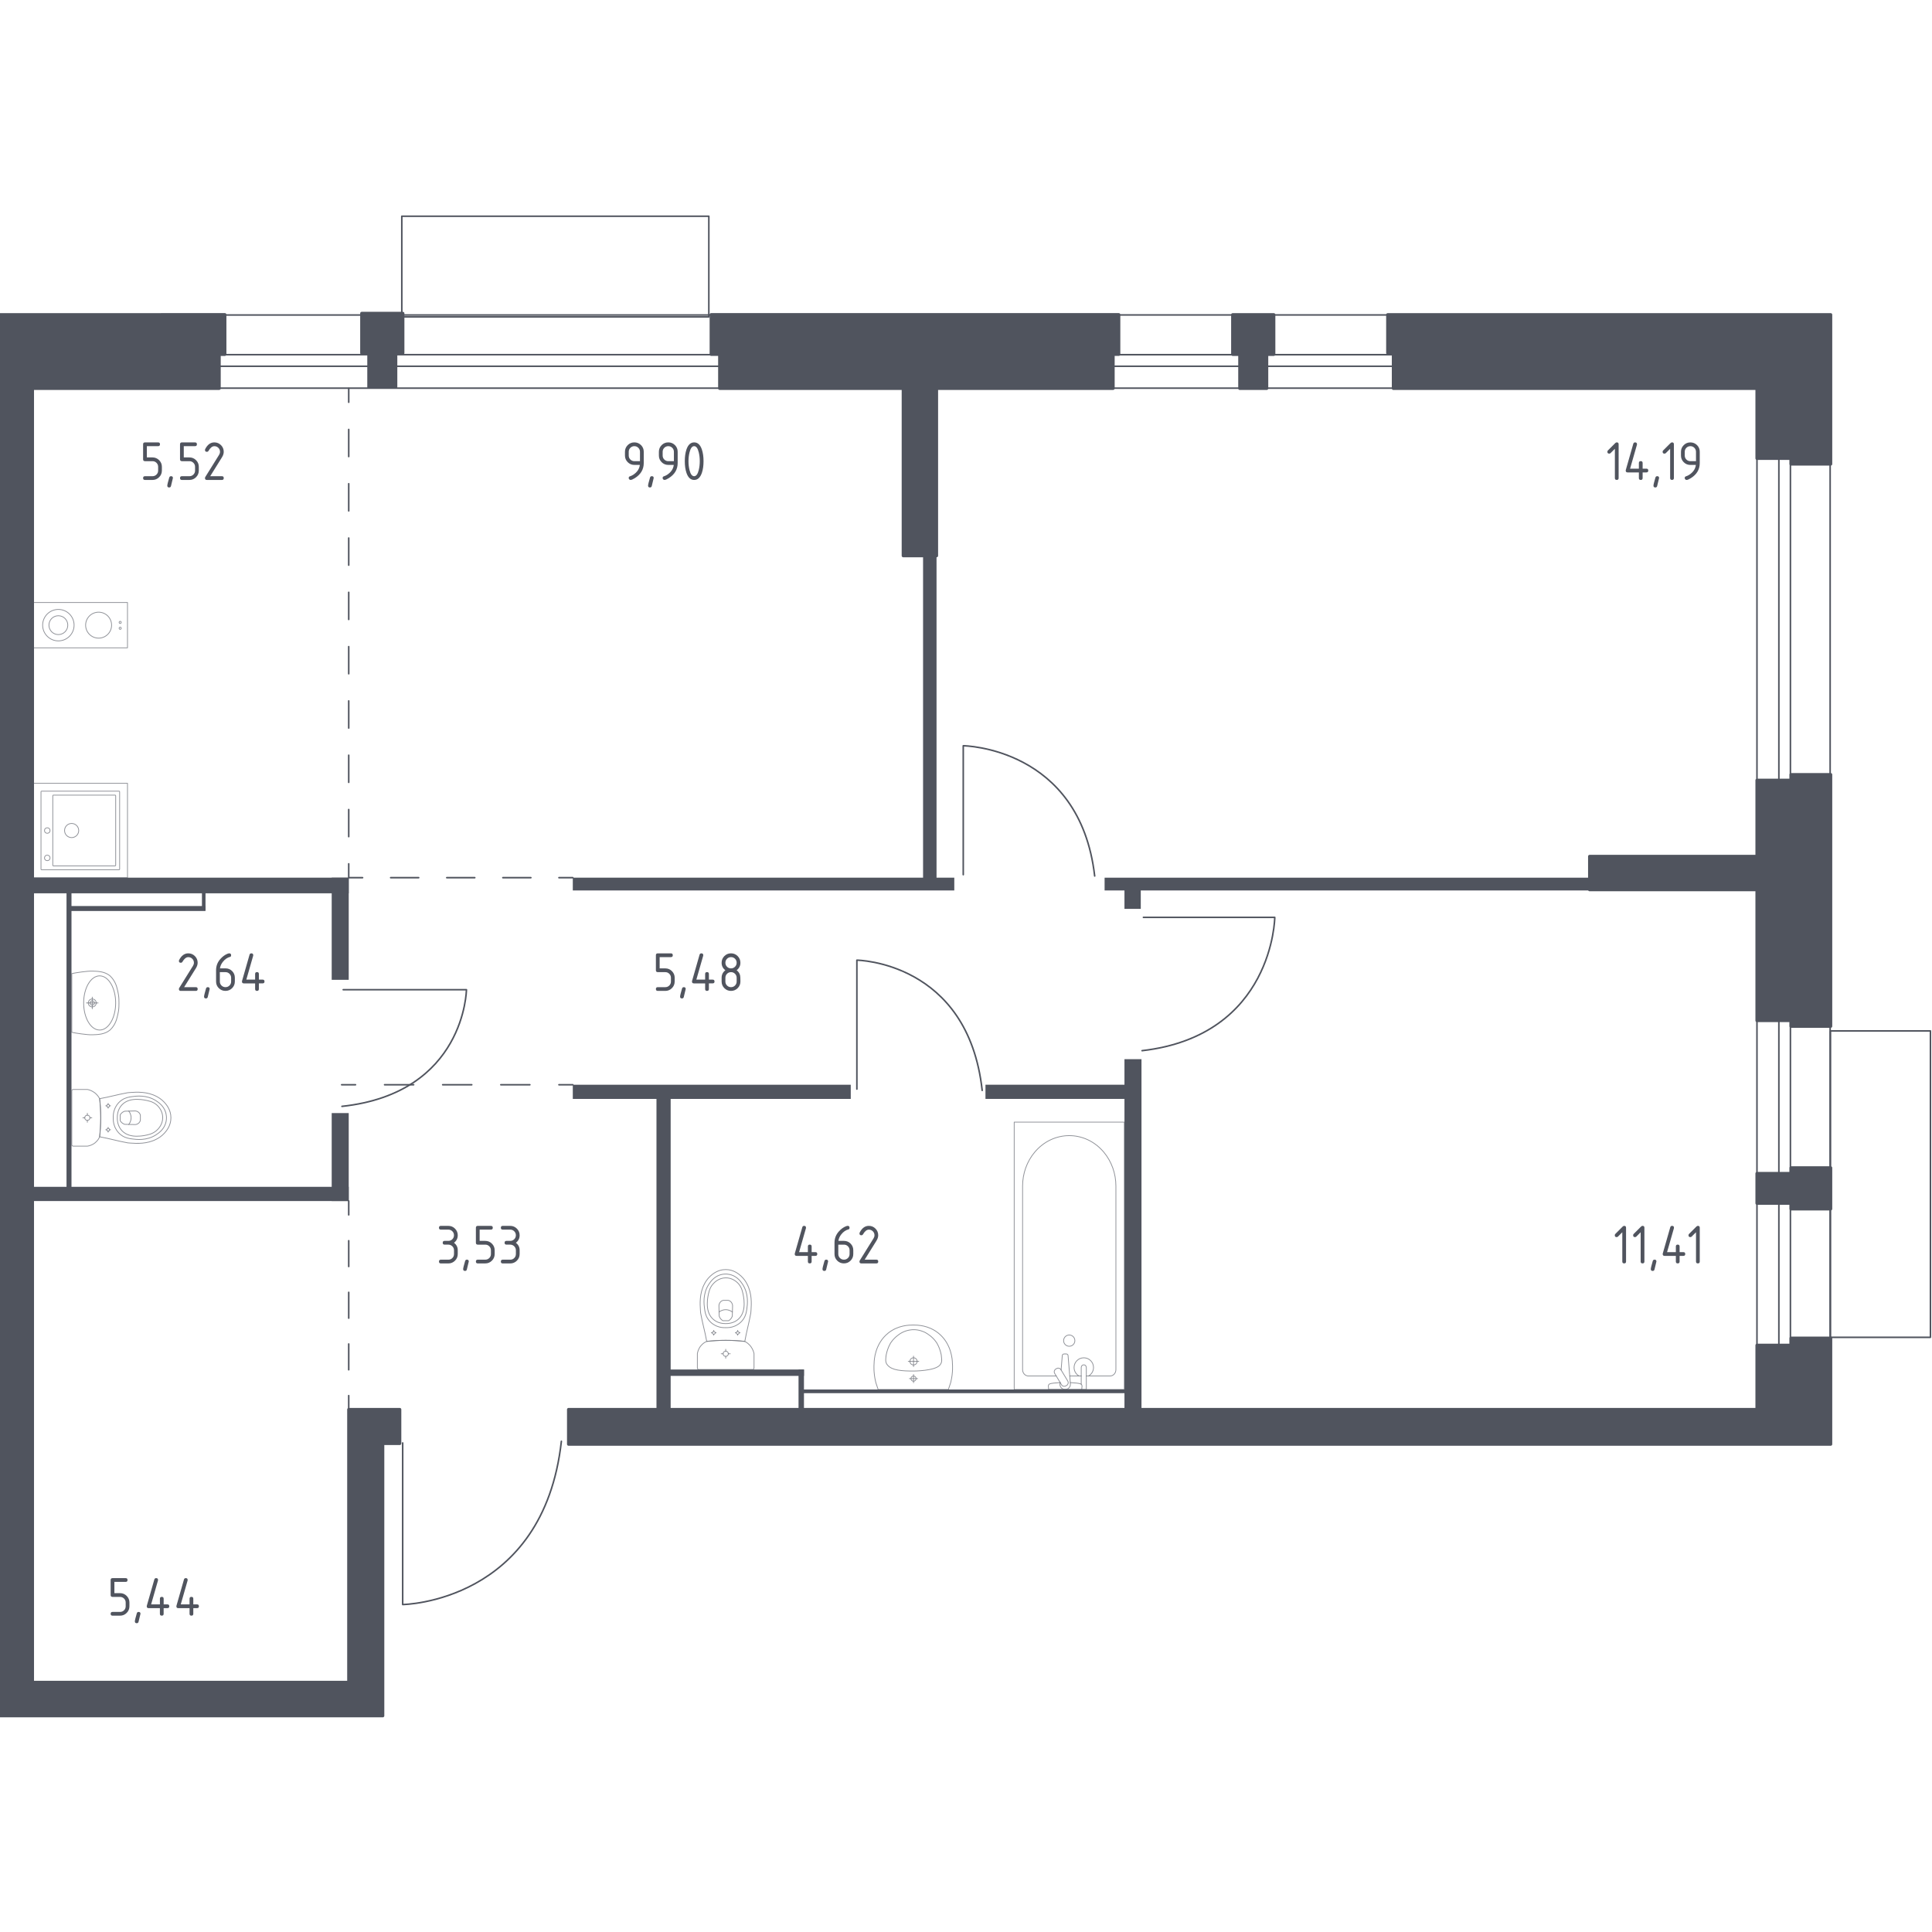 <?xml version="1.0" encoding="utf-8"?>
<!-- Generator: Adobe Illustrator 25.0.1, SVG Export Plug-In . SVG Version: 6.00 Build 0)  -->
<svg version="1.1" xmlns="http://www.w3.org/2000/svg" xmlns:xlink="http://www.w3.org/1999/xlink" x="0px" y="0px"
	 viewBox="0 0 1000 1000" style="enable-background:new 0 0 1000 1000;" xml:space="preserve">
<style type="text/css">
	.st0{fill:none;stroke:#50545E;stroke-width:0.804;stroke-linecap:round;stroke-linejoin:round;stroke-miterlimit:10;}
	.st1{fill:none;stroke:#50545E;stroke-width:0.804;stroke-linecap:round;stroke-linejoin:round;}
	.st2{fill:none;stroke:#50545E;stroke-width:0.804;stroke-linecap:round;stroke-linejoin:round;stroke-dasharray:14.052,14.052;}
	.st3{fill:none;stroke:#50545E;stroke-width:0.804;stroke-linecap:round;stroke-linejoin:round;stroke-dasharray:14.517,14.517;}
	.st4{fill:none;stroke:#50545E;stroke-width:0.804;stroke-linecap:round;stroke-linejoin:round;stroke-dasharray:15.041,15.041;}
	.st5{fill:none;stroke:#50545E;stroke-width:0.804;stroke-linecap:round;stroke-linejoin:round;stroke-dasharray:13.363,13.363;}
	.st6{fill:#50545E;}
	.st7{opacity:0.8;}
	.st8{opacity:0.8;fill:none;stroke:#50545E;stroke-width:0.402;stroke-linecap:round;stroke-linejoin:round;stroke-miterlimit:10;}
	.st9{fill:#50545E;stroke:#50545E;stroke-width:1.596;stroke-linecap:round;stroke-linejoin:round;stroke-miterlimit:10;}
</style>
<g id="_x2D_">
</g>
<g id="Окна_x2C__двери">
	<g>
		
			<rect x="232.21" y="33.99" transform="matrix(6.123234e-17 -1 1 6.123234e-17 69.188 433.12)" class="st0" width="37.88" height="295.95"/>
		
			<rect x="248.16" y="38.6" transform="matrix(-7.448203e-12 -1 1 -7.448203e-12 64.585 437.724)" class="st0" width="5.98" height="295.95"/>
	</g>
	<g>
		
			<rect x="648.23" y="84.57" transform="matrix(6.123234e-17 -1 1 6.123234e-17 485.2 849.132)" class="st0" width="37.88" height="194.8"/>
		
			<rect x="664.17" y="89.17" transform="matrix(-5.472894e-12 -1 1 -5.472894e-12 480.596 853.736)" class="st0" width="5.98" height="194.8"/>
	</g>
	<g>
		<rect x="909.4" y="227.52" class="st0" width="37.88" height="477.04"/>
		<rect x="920.74" y="227.52" class="st0" width="5.98" height="477.04"/>
	</g>
	<path class="st0" d="M208.43,746.86v83.65c0,0,72.82-0.85,82.14-84.51"/>
	<path class="st0" d="M498.58,452.74V386c0,0,60.31,0.68,68.03,67.42"/>
	<path class="st0" d="M443.52,563.72v-66.74c0,0,57.5,0.68,64.86,67.42"/>
	<path class="st0" d="M591.83,474.83h67.99c0,0-0.69,61.18-68.69,69"/>
	<path class="st0" d="M177.64,512.27h63.79c0,0-0.65,53.53-64.44,60.38"/>
	<rect x="207.97" y="111.91" class="st0" width="158.92" height="52.12"/>
	<rect x="947.42" y="533.59" class="st0" width="51.77" height="158.61"/>
</g>
<g id="Пунктир">
	<g>
		<g>
			<line class="st1" x1="180.5" y1="201.03" x2="180.5" y2="208.21"/>
			<line class="st2" x1="180.5" y1="222.27" x2="180.5" y2="440.07"/>
			<polyline class="st1" points="180.5,447.1 180.5,454.28 187.68,454.28 			"/>
			<line class="st3" x1="202.2" y1="454.28" x2="282.04" y2="454.28"/>
			<line class="st1" x1="289.3" y1="454.28" x2="296.48" y2="454.28"/>
		</g>
	</g>
	<g>
		<g>
			<line class="st1" x1="296.48" y1="561.46" x2="289.3" y2="561.46"/>
			<line class="st4" x1="274.26" y1="561.46" x2="191.53" y2="561.46"/>
			<line class="st1" x1="184.01" y1="561.46" x2="176.83" y2="561.46"/>
		</g>
	</g>
	<g>
		<g>
			<line class="st1" x1="180.5" y1="729.54" x2="180.5" y2="722.36"/>
			<line class="st5" x1="180.5" y1="709" x2="180.5" y2="635.5"/>
			<line class="st1" x1="180.5" y1="628.82" x2="180.5" y2="621.64"/>
		</g>
	</g>
</g>
<g id="Перегородки">
	<rect x="582.02" y="548.23" class="st6" width="8.81" height="181.32"/>
	<rect x="510.08" y="561.45" class="st6" width="74.14" height="7.34"/>
	<rect x="296.48" y="561.46" class="st6" width="143.87" height="7.34"/>
	<rect x="339.79" y="567.34" class="st6" width="7.34" height="162.2"/>
	<rect x="345.66" y="708.86" class="st6" width="70.47" height="3.3"/>
	<rect x="413.32" y="708.86" class="st6" width="2.81" height="20.68"/>
	<rect x="414.59" y="719.2" class="st6" width="169.63" height="1.9"/>
	<rect x="296.48" y="454.28" class="st6" width="197.46" height="6.62"/>
	<rect x="571.74" y="454.29" class="st6" width="251.04" height="6.61"/>
	<rect x="582.02" y="458.9" class="st6" width="8.44" height="11.53"/>
	<rect x="477.78" y="287.65" class="st6" width="6.97" height="167.36"/>
	<rect x="16.81" y="454.28" class="st6" width="163.69" height="8.09"/>
	<rect x="171.69" y="454.28" class="st6" width="8.81" height="52.87"/>
	<rect x="171.69" y="576.13" class="st6" width="8.81" height="45.53"/>
	<rect x="16.81" y="614.3" class="st6" width="163.69" height="7.36"/>
	<rect x="34.43" y="461.62" class="st6" width="2.57" height="154.15"/>
	<rect x="104.53" y="460.15" class="st6" width="1.84" height="11.01"/>
	<rect x="35.89" y="468.96" class="st6" width="70.47" height="2.57"/>
</g>
<g id="Сантехника">
	<g class="st7">
		
			<rect x="17.15" y="405.43" transform="matrix(-1.836970e-16 1 -1 -1.836970e-16 471.422 388.285)" class="st8" width="48.84" height="48.84"/>
		<circle class="st8" cx="37.08" cy="429.88" r="3.66"/>
		<circle class="st8" cx="24.47" cy="429.88" r="1.42"/>
		<circle class="st8" cx="24.47" cy="444.05" r="1.42"/>
		<path class="st8" d="M61.92,449.92v-40.14c0-0.16-0.13-0.28-0.28-0.28H21.5c-0.16,0-0.28,0.13-0.28,0.28v40.14
			c0,0.16,0.13,0.28,0.28,0.28h40.14C61.79,450.21,61.92,450.08,61.92,449.92z"/>
		<path class="st8" d="M59.88,447.91v-36.07c0-0.16-0.13-0.28-0.28-0.28h-32c-0.16,0-0.28,0.13-0.28,0.28v36.07
			c0,0.16,0.13,0.28,0.28,0.28h32C59.75,448.19,59.88,448.06,59.88,447.91z"/>
	</g>
	<g class="st7">
		<ellipse class="st8" cx="375.63" cy="700.71" rx="1.34" ry="1.34"/>
		<line class="st8" x1="377.98" y1="700.71" x2="376.97" y2="700.71"/>
		<line class="st8" x1="374.29" y1="700.71" x2="373.29" y2="700.71"/>
		<line class="st8" x1="375.63" y1="698.37" x2="375.63" y2="699.37"/>
		<line class="st8" x1="375.63" y1="702.05" x2="375.63" y2="703.05"/>
		<line class="st8" x1="383.09" y1="689.86" x2="382.55" y2="689.86"/>
		<line class="st8" x1="381.11" y1="689.86" x2="380.57" y2="689.86"/>
		<line class="st8" x1="381.83" y1="688.6" x2="381.83" y2="689.14"/>
		<line class="st8" x1="381.83" y1="690.59" x2="381.83" y2="691.12"/>
		<ellipse class="st8" cx="381.83" cy="689.86" rx="0.72" ry="0.72"/>
		<ellipse class="st8" cx="369.44" cy="689.86" rx="0.72" ry="0.72"/>
		<line class="st8" x1="370.7" y1="689.86" x2="370.16" y2="689.86"/>
		<line class="st8" x1="368.71" y1="689.86" x2="368.17" y2="689.86"/>
		<line class="st8" x1="369.44" y1="688.6" x2="369.44" y2="689.14"/>
		<line class="st8" x1="369.44" y1="690.59" x2="369.44" y2="691.12"/>
		<path class="st8" d="M362.54,678.31c0.04,0.56,0.08,1.02,0.11,1.32c0.98,5.5,2.16,9.17,3.14,14.67c2.96-0.34,6.26-0.57,9.84-0.57
			c3.6,0,6.91,0.23,9.88,0.57c0.98-5.5,2.12-9.17,3.1-14.67c0.03-0.3,0.07-0.76,0.11-1.32c0.22-3.3,0.58-8.85-2.13-13.86
			c-0.44-0.81-1.34-2.44-3.05-3.99c-1.03-0.93-3.76-3.33-7.81-3.33c-0.03,0-0.07,0-0.1,0c-0.03,0-0.06,0-0.1,0
			c-4.05,0-6.78,2.4-7.81,3.33c-1.72,1.56-2.62,3.18-3.05,3.99C361.96,669.47,362.33,675.02,362.54,678.31z"/>
		<path class="st8" d="M364.68,677.39c0.23,1.65,0.51,3.5,1.81,5.4c1.6,2.34,3.76,3.29,4.46,3.59c1.91,0.82,3.54,0.82,4.68,0.82
			c1.14,0,2.77,0,4.68-0.82c0.7-0.3,2.86-1.25,4.46-3.59c1.3-1.9,1.58-3.75,1.81-5.4c0.29-2.11,1.06-7.62-2.17-12.57
			c-0.81-1.23-2.53-3.84-5.85-4.92c-0.69-0.22-3.06-0.91-5.86,0c-3.32,1.08-5.04,3.68-5.85,4.92
			C363.62,669.78,364.39,675.29,364.68,677.39z"/>
		<path class="st8" d="M368.84,682.57c2.57,2.53,5.92,2.52,6.79,2.51c0.88,0.01,4.23,0.02,6.79-2.51c2.27-2.23,2.76-5.3,2.75-7.74
			c-0.01-1.51-0.13-2.66-0.3-3.59c-0.41-2.31-0.82-4.64-2.51-6.63c-1.34-1.58-3.72-3.24-6.75-3.2c-3.59,0.04-5.9,2.41-6.61,3.24
			c-1.79,2.07-2.23,4.49-2.61,6.6c-0.16,0.85-0.29,2.04-0.3,3.59C366.08,677.27,366.57,680.34,368.84,682.57z"/>
		<path class="st8" d="M372.25,681.25c0.14,0.39,0.42,1.04,1,1.63c0.32,0.33,0.65,0.56,0.91,0.7c0.01,0,0.01,0,0.02,0
			c1.37,0,1.57,0,2.93,0c0.01,0,0.01,0,0.02,0c0.26-0.15,0.59-0.37,0.91-0.7c0.58-0.59,0.86-1.24,1-1.63
			c0.05-1.82,0.1-3.64,0.14-5.46c-0.01-0.25-0.1-1.16-0.8-1.92c-0.55-0.59-1.18-0.76-1.43-0.82c-0.87,0-1.73,0-2.6,0
			c-0.25,0.05-0.88,0.23-1.43,0.82c-0.7,0.76-0.79,1.68-0.8,1.92C372.15,677.61,372.2,679.43,372.25,681.25z"/>
		<path class="st8" d="M372.18,679.1c0.41-0.32,1.64-1.2,3.41-1.21c1.82-0.01,3.09,0.89,3.49,1.21"/>
		<path class="st8" d="M361.66,708.83h27.94c0.38,0,0.68-0.33,0.68-0.73c0,0,0-6.77,0-7.49c-0.09-0.4-0.22-0.91-0.45-1.49
			c-0.23-0.58-0.54-1.22-0.99-1.87c-0.58-0.86-1.24-1.5-1.83-1.97c-0.6-0.47-1.14-0.78-1.51-0.96c-1.48-0.17-3.05-0.31-4.7-0.41
			c-1.65-0.1-3.38-0.16-5.18-0.16c-1.79,0-3.51,0.06-5.16,0.16c-1.64,0.1-3.21,0.24-4.69,0.41c-0.33,0.14-0.82,0.37-1.37,0.75
			c-0.55,0.38-1.16,0.91-1.73,1.63c-0.61,0.78-1.01,1.57-1.27,2.27c-0.26,0.69-0.38,1.29-0.44,1.66c0,0.83,0,7.49,0,7.49
			C360.98,708.5,361.29,708.83,361.66,708.83z"/>
	</g>
	<g class="st7">
		<line class="st8" x1="553.7" y1="712.21" x2="559.65" y2="712.21"/>
		<path class="st8" d="M562.28,712.21h12.28c1.68,0,3.03-1.47,3.03-3.27v-95.04c0-6.48-2.24-12.74-6.27-17.55
			c-9.58-11.4-26.17-11.4-35.75,0c-4.04,4.8-6.28,11.06-6.28,17.55v95.04c0,1.81,1.36,3.27,3.04,3.27h14.38"/>
		<rect x="524.95" y="580.81" class="st8" width="56.98" height="138.39"/>
		<path class="st8" d="M553.44,691c1.61,0,2.91,1.3,2.91,2.91c0,1.61-1.3,2.91-2.91,2.91c-1.61,0-2.92-1.31-2.92-2.91
			C550.53,692.3,551.83,691,553.44,691z"/>
		<path class="st8" d="M559.65,719.2h2.63v-4.29v-0.29v-6.78c0,0-0.05-1.4-1.32-1.4s-1.32,1.4-1.32,1.4v6.78v0.29v1.58"/>
		<path class="st8" d="M548.7,715.51l-0.07,0.85c-0.11,1.36,0.91,2.64,2.4,2.81c0.1,0.01,0.2,0.02,0.3,0.02c0.1,0,0.2-0.01,0.3-0.02
			c1.49-0.18,2.51-1.46,2.41-2.81l-1.21-14.71c0-0.47-0.42-0.85-0.94-0.85h-1.11c-0.52,0-0.94,0.38-0.94,0.85l-0.62,7.45"/>
		<path class="st8" d="M546.46,708.63l0.43-0.26c0.77-0.46,1.77-0.21,2.23,0.56l3.56,5.9c0.46,0.77,0.21,1.77-0.55,2.24l-0.44,0.26
			c-0.76,0.46-1.77,0.21-2.23-0.55l-3.56-5.91C545.44,710.09,545.69,709.09,546.46,708.63z"/>
		<path class="st8" d="M548.78,715.63c-2.08,0.11-4.77,0.33-5.5,0.69c-1.01,0.51-0.56,1.94-0.56,1.94v0.91h17.24v-0.91
			c0,0,0.44-1.43-0.56-1.94c-0.71-0.36-3.34-0.57-5.41-0.69"/>
		<path class="st8" d="M563.42,712.21c1.54-0.86,2.58-2.51,2.58-4.39c0-2.78-2.25-5.03-5.03-5.03s-5.03,2.25-5.03,5.03
			c0,1.89,1.04,3.53,2.58,4.39"/>
	</g>
	<g class="st7">
		<path class="st8" d="M474.7,704.64c0-1.03-0.84-1.86-1.87-1.86c-1.03,0-1.86,0.83-1.86,1.86c0,1.03,0.83,1.86,1.86,1.86
			C473.87,706.5,474.7,705.67,474.7,704.64z"/>
		<line class="st8" x1="470.12" y1="704.64" x2="475.56" y2="704.64"/>
		<line class="st8" x1="472.84" y1="701.93" x2="472.84" y2="707.36"/>
		<path class="st8" d="M474.17,713.57c0-0.74-0.6-1.33-1.34-1.33c-0.74,0-1.33,0.6-1.33,1.33c0,0.74,0.6,1.34,1.33,1.34
			C473.58,714.9,474.17,714.31,474.17,713.57z"/>
		<line class="st8" x1="470.7" y1="713.57" x2="474.97" y2="713.57"/>
		<line class="st8" x1="472.84" y1="711.44" x2="472.84" y2="715.7"/>
		<path class="st8" d="M492.96,705.43c0.07,0.96,0.12,2.14,0.07,3.51c-0.02,0.53-0.07,1.55-0.23,2.82
			c-0.13,1.05-0.35,2.36-0.72,3.84c-0.4,1.2-0.8,2.4-1.2,3.6c0,0-0.01,0-0.01,0c-0.51,0-36.19,0-36.34,0c0,0-0.01,0-0.01,0
			c-0.4-1.2-0.8-2.4-1.2-3.6c-0.37-1.49-0.59-2.79-0.72-3.84c-0.16-1.27-0.21-2.29-0.23-2.82c-0.05-1.36,0-2.55,0.07-3.5
			c0.03-1.33,0.34-9.84,7.24-15.4c5.11-4.12,10.82-4.2,13.02-4.2s7.92,0.08,13.02,4.2C492.62,695.59,492.94,704.1,492.96,705.43z"/>
		<path class="st8" d="M487.4,703.35c0.04,0.46,0.08,1.1-0.14,1.85c-0.01,0.04-0.02,0.07-0.03,0.1c0,0-0.23,0.66-0.73,1.25
			c-2.62,3.1-13.67,3.1-13.67,3.1l0,0c-6.07,0-11.17-0.33-13.46-3.1c0,0,0,0,0,0c0,0,0,0,0,0c-0.53-0.61-0.7-1.16-0.73-1.25
			c0,0,0,0,0,0c-0.28-0.82-0.18-1.82-0.17-1.95c0.06-0.95,0.1-1.42,0.23-2.1c0.79-3.91,2.43-6.34,2.43-6.34
			c1.22-1.81,2.55-2.91,3.24-3.47c0.56-0.45,1.4-1.13,2.64-1.76c2.69-1.37,5.17-1.44,5.83-1.44c2.92-0.02,5.06,0.98,6.03,1.44l0,0
			c0.71,0.39,1.64,0.95,2.64,1.76c0.68,0.55,2.02,1.65,3.24,3.47c0,0,1.65,2.45,2.43,6.34C487.25,701.67,487.3,702.23,487.4,703.35z
			"/>
	</g>
	<g class="st7">
		<g>
			<circle class="st8" cx="62.21" cy="322.14" r="0.55"/>
			<circle class="st8" cx="62.21" cy="325.19" r="0.55"/>
		</g>
		<circle class="st8" cx="30.21" cy="323.58" r="8.14"/>
		<g>
			<circle class="st8" cx="51.04" cy="323.58" r="6.72"/>
		</g>
		
			<rect x="29.85" y="299.16" transform="matrix(-1.836970e-16 1 -1 -1.836970e-16 365.147 282.01)" class="st8" width="23.45" height="48.84"/>
		<circle class="st8" cx="30.21" cy="323.58" r="4.88"/>
	</g>
	<g class="st7">
		<ellipse class="st8" cx="45.21" cy="578.56" rx="1.33" ry="1.34"/>
		<line class="st8" x1="45.21" y1="576.22" x2="45.21" y2="577.22"/>
		<line class="st8" x1="45.21" y1="579.9" x2="45.21" y2="580.9"/>
		<line class="st8" x1="47.53" y1="578.56" x2="46.54" y2="578.56"/>
		<line class="st8" x1="43.89" y1="578.56" x2="42.89" y2="578.56"/>
		<line class="st8" x1="55.98" y1="571.1" x2="55.98" y2="571.64"/>
		<line class="st8" x1="55.98" y1="573.09" x2="55.98" y2="573.63"/>
		<line class="st8" x1="57.23" y1="572.36" x2="56.69" y2="572.36"/>
		<line class="st8" x1="55.26" y1="572.36" x2="54.73" y2="572.36"/>
		<ellipse class="st8" cx="55.98" cy="572.36" rx="0.72" ry="0.72"/>
		<ellipse class="st8" cx="55.98" cy="584.76" rx="0.72" ry="0.72"/>
		<line class="st8" x1="55.98" y1="583.49" x2="55.98" y2="584.03"/>
		<line class="st8" x1="55.98" y1="585.48" x2="55.98" y2="586.02"/>
		<line class="st8" x1="57.23" y1="584.76" x2="56.69" y2="584.76"/>
		<line class="st8" x1="55.26" y1="584.76" x2="54.73" y2="584.76"/>
		<path class="st8" d="M67.44,591.65c-0.55-0.04-1.01-0.08-1.31-0.11c-5.46-0.98-9.11-2.16-14.56-3.14
			c0.34-2.96,0.56-6.26,0.57-9.84c0-3.6-0.22-6.91-0.57-9.88c5.46-0.98,9.11-2.12,14.56-3.1c0.3-0.03,0.75-0.07,1.31-0.11
			c3.27-0.22,8.78-0.58,13.75,2.13c0.8,0.44,2.42,1.34,3.96,3.05c0.92,1.03,3.31,3.76,3.31,7.81c0,0.03,0,0.07,0,0.1
			c0,0.03,0,0.06,0,0.1c0,4.05-2.38,6.78-3.31,7.81c-1.54,1.72-3.16,2.62-3.96,3.05C76.22,592.23,70.71,591.87,67.44,591.65z"/>
		<path class="st8" d="M68.35,589.51c-1.64-0.23-3.48-0.51-5.36-1.81c-2.32-1.6-3.27-3.76-3.57-4.46c-0.81-1.91-0.81-3.54-0.81-4.68
			c0-1.14,0-2.77,0.81-4.68c0.3-0.7,1.24-2.86,3.57-4.46c1.88-1.3,3.72-1.58,5.36-1.81c2.09-0.29,7.56-1.06,12.48,2.17
			c1.23,0.81,3.81,2.53,4.88,5.85c0.22,0.69,0.9,3.06,0,5.86c-1.07,3.32-3.65,5.04-4.88,5.85C75.91,590.57,70.44,589.8,68.35,589.51
			z"/>
		<path class="st8" d="M63.21,585.35c-2.51-2.57-2.5-5.92-2.49-6.79c-0.01-0.88-0.02-4.23,2.49-6.79c2.22-2.27,5.26-2.76,7.68-2.75
			c1.5,0.01,2.64,0.13,3.57,0.3c2.3,0.41,4.6,0.82,6.58,2.51c1.57,1.34,3.21,3.72,3.18,6.75c-0.04,3.59-2.39,5.9-3.22,6.61
			c-2.06,1.79-4.45,2.23-6.55,2.61c-0.85,0.16-2.03,0.29-3.57,0.3C68.47,588.12,65.43,587.62,63.21,585.35z"/>
		<path class="st8" d="M64.52,581.95c-0.39-0.14-1.03-0.42-1.62-1c-0.33-0.32-0.55-0.65-0.7-0.91c0-0.01,0-0.01,0-0.02
			c0-1.37,0-1.57,0-2.93c0-0.01,0-0.01,0-0.02c0.15-0.26,0.37-0.59,0.7-0.91c0.59-0.58,1.23-0.86,1.62-1
			c1.81-0.05,3.61-0.1,5.42-0.14c0.24,0.01,1.16,0.1,1.91,0.8c0.59,0.55,0.76,1.18,0.81,1.43c0,0.87,0,1.73,0,2.6
			c-0.05,0.25-0.23,0.88-0.81,1.43c-0.75,0.7-1.67,0.79-1.91,0.8C68.14,582.04,66.33,582,64.52,581.95z"/>
		<path class="st8" d="M66.66,582.01c0.32-0.41,1.19-1.64,1.2-3.41c0.01-1.82-0.88-3.09-1.2-3.49"/>
		<path class="st8" d="M37.16,592.53v-27.94c0-0.38,0.32-0.68,0.72-0.68c0,0,6.72,0,7.43,0c0.39,0.09,0.9,0.22,1.48,0.45
			c0.58,0.23,1.21,0.54,1.86,0.99c0.85,0.58,1.49,1.23,1.96,1.83c0.47,0.6,0.77,1.14,0.96,1.51c0.17,1.48,0.31,3.05,0.41,4.7
			c0.1,1.65,0.15,3.38,0.15,5.18c0,1.79-0.06,3.51-0.16,5.16s-0.24,3.21-0.41,4.69c-0.14,0.33-0.37,0.82-0.74,1.37
			c-0.38,0.55-0.9,1.16-1.61,1.73c-0.77,0.61-1.56,1.01-2.25,1.27c-0.69,0.26-1.28,0.38-1.64,0.44c-0.82,0-7.43,0-7.43,0
			C37.48,593.21,37.16,592.91,37.16,592.53z"/>
	</g>
	<g class="st7">
		<path class="st8" d="M47.75,521.18c1.13,0,2.05-0.92,2.05-2.06c0-1.13-0.92-2.05-2.05-2.05c-1.13,0-2.05,0.92-2.05,2.05
			C45.7,520.26,46.62,521.18,47.75,521.18z"/>
		<path class="st8" d="M51.59,533.15c4.57,0,8.28-6.29,8.28-14.04c0-7.73-3.71-14.01-8.28-14.01c-4.58,0-8.29,6.28-8.29,14.01
			C43.3,526.86,47,533.15,51.59,533.15z"/>
		<path class="st8" d="M47.75,520.25c0.62,0,1.12-0.5,1.12-1.12c0-0.62-0.5-1.12-1.12-1.12c-0.62,0-1.12,0.5-1.12,1.12
			C46.63,519.74,47.13,520.25,47.75,520.25z"/>
		<path class="st8" d="M42.16,535.15c-2.07-0.26-3.78-0.58-5-0.83c0-0.2,0-30.19,0-30.39c1.22-0.25,2.93-0.57,5-0.83
			c2.39-0.3,3.98-0.5,5.83-0.45c2.56,0.07,6.09,0.17,8.78,2.3c0,0,2.42,1.91,3.57,5.65c0.15,0.49,0.45,1.68,0.62,2.4
			c0.18,0.78,0.29,1.38,0.35,1.77c0,0,0,0.01,0,0.01c0.27,1.7,0.27,3.11,0.27,4.34c0,1.23,0,2.65-0.27,4.34c0,0,0,0.01,0,0.01
			c-0.06,0.39-0.17,0.98-0.35,1.77c-0.17,0.73-0.47,1.92-0.62,2.4c-1.15,3.74-3.57,5.65-3.57,5.65c-2.7,2.13-6.22,2.23-8.78,2.3
			C46.14,535.65,44.55,535.45,42.16,535.15z"/>
		<line class="st8" x1="47.75" y1="522.15" x2="47.75" y2="516.1"/>
		<line class="st8" x1="44.73" y1="519.12" x2="50.78" y2="519.12"/>
	</g>
</g>
<g id="Несущие">
	<polygon class="st9" points="909.4,696.3 927.02,696.3 927.02,692.61 947.57,692.61 947.57,747.52 294.28,747.52 294.28,729.54 
		909.4,729.54 	"/>
	<polygon class="st9" points="909.4,607.38 927.02,607.38 927.02,604.46 947.57,604.46 947.57,625.73 927.02,625.73 927.02,622.8 
		909.4,622.8 	"/>
	<polygon class="st9" points="927.02,400.92 927.02,403.85 909.4,403.85 909.4,443.26 822.78,443.26 822.78,460.52 909.4,460.52 
		909.4,528.25 927.02,528.25 927.02,531.19 947.57,531.19 947.57,400.92 	"/>
	<polygon class="st9" points="927.02,162.88 718.27,162.88 718.27,182.68 721.2,182.68 721.2,201.05 909.4,201.05 909.4,237.26 
		927.02,237.26 927.02,240.19 947.57,240.19 947.57,182.68 947.57,162.88 	"/>
	<polygon class="st9" points="659.32,162.88 638.03,162.88 638.03,183.43 641.7,183.43 641.7,201.05 655.65,201.05 655.65,183.43 
		659.32,183.43 	"/>
	<polygon class="st9" points="208.52,162.19 187.23,162.19 187.23,182.74 190.9,182.74 190.9,200.36 204.85,200.36 204.85,182.74 
		208.52,182.74 	"/>
	<polygon class="st9" points="579.08,162.86 368.1,162.86 368.1,183.42 372.5,183.42 372.5,201.03 467.51,201.03 467.51,287.65 
		484.76,287.65 484.76,201.03 576.15,201.03 576.15,183.42 579.08,183.42 	"/>
	<polygon class="st9" points="116.39,162.86 116.39,183.43 113.45,183.43 113.45,201.03 16.81,201.03 16.81,870.77 180.5,870.77 
		180.5,729.54 206.92,729.54 206.92,747.16 198.12,747.16 198.12,888.09 -0.81,888.09 -0.81,162.88 	"/>
</g>
<g id="Layer_14">
</g>
<g id="Площади">
	<g>
		<g>
			<path class="st6" d="M411.35,649.08c0-0.11,0.01-0.2,0.03-0.27l3.89-13.6c0.14-0.47,0.45-0.71,0.94-0.71
				c0.65,0,0.97,0.33,0.97,0.97c0,0.09-0.01,0.18-0.03,0.28l-3.54,12.35h4.55v-2.92c0-0.65,0.32-0.97,0.97-0.97s0.97,0.32,0.97,0.97
				v2.92h1.94c0.65,0,0.97,0.32,0.97,0.97c0,0.65-0.32,0.97-0.97,0.97h-1.94v2.92c0,0.65-0.32,0.97-0.97,0.97s-0.97-0.32-0.97-0.97
				v-2.92h-5.83C411.68,650.05,411.35,649.72,411.35,649.08z"/>
			<path class="st6" d="M427.66,651.99c0.65,0,0.97,0.32,0.97,0.96c0,0.09-0.33,1.47-1,4.14c-0.12,0.49-0.43,0.74-0.94,0.74
				c-0.65,0-0.97-0.32-0.97-0.97c0-0.44,0.33-1.82,1-4.12C426.86,652.24,427.17,651.99,427.66,651.99z"/>
			<path class="st6" d="M438.75,634.5c0.65,0,0.97,0.32,0.97,0.97c0,0.48-0.16,0.76-0.49,0.84c-1.44,0.36-2.7,1.23-3.78,2.59
				c-0.85,1.08-1.35,2.2-1.49,3.37h2.84c1.37,0,2.53,0.47,3.46,1.41c0.93,0.94,1.4,2.09,1.4,3.45v1.94c0,1.35-0.47,2.5-1.42,3.45
				s-2.09,1.41-3.44,1.41c-1.35,0-2.5-0.47-3.45-1.41s-1.41-2.08-1.41-3.42v-5.86c0-2.2,0.73-4.13,2.19-5.79
				c1.14-1.29,2.38-2.2,3.73-2.74C438.25,634.57,438.55,634.5,438.75,634.5z M433.9,644.22v4.86c0,0.81,0.28,1.5,0.85,2.07
				c0.56,0.56,1.25,0.85,2.07,0.85s1.5-0.29,2.07-0.85s0.85-1.26,0.85-2.06v-1.94c0-0.81-0.28-1.5-0.85-2.07s-1.26-0.85-2.06-0.85
				H433.9z"/>
			<path class="st6" d="M449.7,634.5c1.34,0,2.49,0.47,3.44,1.42s1.42,2.09,1.42,3.44c0,0.92-0.29,1.85-0.88,2.8l-6.12,9.84h6.04
				c0.65,0,0.97,0.32,0.97,0.97s-0.32,0.97-0.97,0.97h-7.77c-0.65,0-0.97-0.32-0.97-0.97c0-0.2,0.05-0.38,0.16-0.56l7.12-11.44
				c0.32-0.52,0.49-1.05,0.49-1.6c0-0.8-0.28-1.49-0.85-2.06s-1.26-0.85-2.06-0.85c-1.1,0-2.12,0.82-3.05,2.44
				c-0.18,0.31-0.46,0.47-0.84,0.47c-0.65,0-0.97-0.32-0.97-0.97c0-0.15,0.03-0.28,0.09-0.4C446.14,635.66,447.73,634.5,449.7,634.5
				z"/>
		</g>
	</g>
	<g>
		<g>
			<path class="st6" d="M339.49,502.2v-7.77c0-0.65,0.32-0.97,0.97-0.97h6.8c0.65,0,0.97,0.32,0.97,0.97c0,0.65-0.32,0.97-0.97,0.97
				h-5.83v5.83h2.92c1.34,0,2.49,0.48,3.44,1.43s1.42,2.1,1.42,3.43v1.94c0,1.34-0.48,2.49-1.43,3.44c-0.95,0.95-2.1,1.42-3.43,1.42
				h-3.89c-0.65,0-0.97-0.32-0.97-0.97c0-0.65,0.32-0.97,0.97-0.97h3.89c0.81,0,1.5-0.28,2.07-0.85s0.85-1.25,0.85-2.07v-1.94
				c0-0.8-0.28-1.49-0.85-2.06s-1.26-0.85-2.06-0.85h-3.89C339.81,503.17,339.49,502.85,339.49,502.2z"/>
			<path class="st6" d="M353.95,510.95c0.65,0,0.97,0.32,0.97,0.96c0,0.09-0.33,1.47-1,4.14c-0.12,0.49-0.43,0.74-0.94,0.74
				c-0.65,0-0.97-0.32-0.97-0.97c0-0.44,0.33-1.82,1-4.12C353.15,511.19,353.46,510.95,353.95,510.95z"/>
			<path class="st6" d="M358.17,508.03c0-0.11,0.01-0.2,0.03-0.27l3.89-13.6c0.14-0.47,0.45-0.71,0.94-0.71
				c0.65,0,0.97,0.33,0.97,0.97c0,0.09-0.01,0.18-0.03,0.28l-3.54,12.35h4.55v-2.92c0-0.65,0.32-0.97,0.97-0.97s0.97,0.32,0.97,0.97
				v2.92h1.94c0.65,0,0.97,0.32,0.97,0.97c0,0.65-0.32,0.97-0.97,0.97h-1.94v2.92c0,0.65-0.32,0.97-0.97,0.97s-0.97-0.32-0.97-0.97
				V509h-5.83C358.49,509,358.17,508.68,358.17,508.03z"/>
			<path class="st6" d="M378.37,512.89c-1.34,0-2.49-0.47-3.44-1.42c-0.95-0.95-1.42-2.09-1.42-3.44v-1.94
				c0-1.61,0.65-2.91,1.94-3.89c-1.3-0.98-1.94-2.28-1.94-3.89c0-1.34,0.47-2.49,1.42-3.44s2.09-1.42,3.44-1.42s2.49,0.47,3.44,1.42
				s1.42,2.09,1.42,3.44c0,1.61-0.65,2.91-1.94,3.89c0.93,0.71,1.52,1.58,1.77,2.61c0.12,0.52,0.18,1.59,0.18,3.22
				c0,1.34-0.47,2.49-1.42,3.44C380.86,512.41,379.72,512.89,378.37,512.89z M378.37,501.23c0.81,0,1.5-0.28,2.07-0.85
				s0.85-1.25,0.85-2.07c0-0.81-0.28-1.49-0.85-2.06s-1.26-0.85-2.06-0.85c-0.81,0-1.5,0.28-2.07,0.85
				c-0.56,0.56-0.85,1.25-0.85,2.07c0,0.81,0.28,1.5,0.85,2.07C376.87,500.95,377.56,501.23,378.37,501.23z M378.37,510.95
				c0.81,0,1.5-0.28,2.07-0.85s0.85-1.25,0.85-2.07v-1.94c0-0.8-0.28-1.49-0.85-2.06s-1.26-0.85-2.06-0.85
				c-0.81,0-1.5,0.28-2.07,0.85c-0.56,0.56-0.85,1.25-0.85,2.07v1.94c0,0.81,0.28,1.5,0.85,2.07
				C376.87,510.66,377.56,510.95,378.37,510.95z"/>
		</g>
	</g>
	<g>
		<g>
			<path class="st6" d="M326.39,248.41c-0.26,0-0.48-0.1-0.68-0.29c-0.2-0.2-0.29-0.42-0.29-0.68c0-0.45,0.16-0.73,0.49-0.84
				c0.71-0.24,1.3-0.51,1.77-0.81c2.09-1.35,3.26-3.07,3.5-5.15h-2.84c-1.34,0-2.49-0.47-3.44-1.42s-1.42-2.09-1.42-3.44v-1.94
				c0-1.34,0.47-2.49,1.42-3.44s2.09-1.42,3.44-1.42c1.35,0,2.5,0.47,3.45,1.41c0.94,0.94,1.41,2.08,1.41,3.42v5.86
				c0,3.3-1.54,5.9-4.61,7.82C327.59,248.11,326.86,248.41,326.39,248.41z M331.25,238.7v-4.86c0-0.8-0.28-1.49-0.85-2.06
				c-0.57-0.57-1.26-0.85-2.06-0.85s-1.49,0.29-2.06,0.85c-0.57,0.57-0.85,1.26-0.85,2.06v1.94c0,0.81,0.28,1.5,0.85,2.07
				c0.56,0.56,1.25,0.85,2.07,0.85H331.25z"/>
			<path class="st6" d="M337.38,246.47c0.65,0,0.97,0.32,0.97,0.96c0,0.09-0.33,1.47-1,4.14c-0.12,0.49-0.43,0.74-0.94,0.74
				c-0.65,0-0.97-0.32-0.97-0.97c0-0.44,0.33-1.82,1-4.12C336.58,246.72,336.89,246.47,337.38,246.47z"/>
			<path class="st6" d="M343.95,248.41c-0.26,0-0.48-0.1-0.68-0.29c-0.2-0.2-0.29-0.42-0.29-0.68c0-0.45,0.16-0.73,0.49-0.84
				c0.71-0.24,1.3-0.51,1.77-0.81c2.09-1.35,3.26-3.07,3.5-5.15h-2.84c-1.34,0-2.49-0.47-3.44-1.42s-1.42-2.09-1.42-3.44v-1.94
				c0-1.34,0.47-2.49,1.42-3.44s2.09-1.42,3.44-1.42c1.35,0,2.5,0.47,3.45,1.41c0.94,0.94,1.41,2.08,1.41,3.42v5.86
				c0,3.3-1.54,5.9-4.61,7.82C345.16,248.11,344.43,248.41,343.95,248.41z M348.81,238.7v-4.86c0-0.8-0.28-1.49-0.85-2.06
				c-0.57-0.57-1.26-0.85-2.06-0.85s-1.49,0.29-2.06,0.85c-0.57,0.57-0.85,1.26-0.85,2.06v1.94c0,0.81,0.28,1.5,0.85,2.07
				c0.56,0.56,1.25,0.85,2.07,0.85H348.81z"/>
			<path class="st6" d="M364.15,238.7c0,2.32-0.28,4.32-0.85,6.01c-0.83,2.47-2.17,3.71-4,3.71s-3.17-1.23-4-3.7
				c-0.57-1.69-0.85-3.7-0.85-6.02s0.28-4.33,0.85-6.02c0.83-2.46,2.17-3.7,4-3.7s3.17,1.24,4,3.71
				C363.86,234.38,364.15,236.38,364.15,238.7z M362.2,238.7c0-1.61-0.17-3.13-0.52-4.55c-0.52-2.15-1.32-3.22-2.4-3.22
				c-1.07,0-1.86,1.08-2.39,3.24c-0.35,1.45-0.53,2.96-0.53,4.54c0,1.6,0.17,3.12,0.52,4.55c0.52,2.15,1.32,3.22,2.4,3.22
				c1.08,0,1.88-1.08,2.4-3.22C362.03,241.81,362.2,240.3,362.2,238.7z"/>
		</g>
	</g>
	<g>
		<g>
			<path class="st6" d="M835.85,232.3l-2.23,2.23c-0.19,0.18-0.41,0.27-0.68,0.27c-0.65,0-0.97-0.32-0.97-0.97
				c0-0.27,0.09-0.49,0.28-0.68l3.8-3.8c0.25-0.25,0.51-0.38,0.78-0.38c0.65,0,0.97,0.32,0.97,0.97v17.49
				c0,0.65-0.32,0.97-0.97,0.97c-0.65,0-0.97-0.32-0.97-0.97V232.3z"/>
			<path class="st6" d="M841.47,243.56c0-0.11,0.01-0.2,0.03-0.27l3.89-13.6c0.14-0.47,0.45-0.71,0.94-0.71
				c0.65,0,0.97,0.32,0.97,0.97c0,0.09-0.01,0.18-0.03,0.28l-3.54,12.35h4.55v-2.92c0-0.65,0.32-0.97,0.97-0.97s0.97,0.32,0.97,0.97
				v2.92h1.94c0.65,0,0.97,0.32,0.97,0.97s-0.32,0.97-0.97,0.97h-1.94v2.92c0,0.65-0.32,0.97-0.97,0.97s-0.97-0.32-0.97-0.97v-2.92
				h-5.83C841.79,244.53,841.47,244.2,841.47,243.56z"/>
			<path class="st6" d="M857.77,246.47c0.65,0,0.97,0.32,0.97,0.96c0,0.09-0.33,1.47-1,4.14c-0.12,0.49-0.43,0.74-0.94,0.74
				c-0.65,0-0.97-0.32-0.97-0.97c0-0.44,0.33-1.82,1-4.12C856.97,246.72,857.28,246.47,857.77,246.47z"/>
			<path class="st6" d="M864.45,232.3l-2.23,2.23c-0.19,0.18-0.41,0.27-0.68,0.27c-0.65,0-0.97-0.32-0.97-0.97
				c0-0.27,0.09-0.49,0.28-0.68l3.8-3.8c0.25-0.25,0.51-0.38,0.78-0.38c0.65,0,0.97,0.32,0.97,0.97v17.49
				c0,0.65-0.32,0.97-0.97,0.97c-0.65,0-0.97-0.32-0.97-0.97V232.3z"/>
			<path class="st6" d="M872.98,248.42c-0.25,0-0.48-0.1-0.68-0.29s-0.29-0.42-0.29-0.68c0-0.45,0.16-0.73,0.49-0.84
				c0.71-0.24,1.3-0.51,1.77-0.81c2.09-1.35,3.26-3.07,3.5-5.15h-2.84c-1.35,0-2.49-0.47-3.44-1.42s-1.42-2.09-1.42-3.44v-1.94
				c0-1.34,0.47-2.49,1.42-3.44s2.09-1.42,3.44-1.42c1.35,0,2.5,0.47,3.45,1.41s1.41,2.08,1.41,3.42v5.86c0,3.3-1.54,5.9-4.61,7.82
				C874.18,248.11,873.45,248.42,872.98,248.42z M877.84,238.7v-4.86c0-0.8-0.29-1.49-0.85-2.06c-0.57-0.57-1.26-0.85-2.06-0.85
				c-0.81,0-1.49,0.29-2.06,0.85c-0.57,0.57-0.85,1.26-0.85,2.06v1.94c0,0.81,0.28,1.5,0.85,2.07s1.25,0.85,2.07,0.85H877.84z"/>
		</g>
	</g>
	<g>
		<g>
			<path class="st6" d="M839.69,637.82l-2.23,2.23c-0.19,0.18-0.41,0.28-0.68,0.28c-0.65,0-0.97-0.32-0.97-0.97
				c0-0.27,0.09-0.49,0.28-0.68l3.8-3.8c0.25-0.25,0.51-0.38,0.78-0.38c0.65,0,0.97,0.32,0.97,0.97v17.49
				c0,0.65-0.32,0.97-0.97,0.97c-0.65,0-0.97-0.32-0.97-0.97V637.82z"/>
			<path class="st6" d="M849.19,637.82l-2.23,2.23c-0.19,0.18-0.41,0.28-0.68,0.28c-0.65,0-0.97-0.32-0.97-0.97
				c0-0.27,0.09-0.49,0.28-0.68l3.8-3.8c0.25-0.25,0.51-0.38,0.78-0.38c0.65,0,0.97,0.32,0.97,0.97v17.49
				c0,0.65-0.32,0.97-0.97,0.97c-0.65,0-0.97-0.32-0.97-0.97V637.82z"/>
			<path class="st6" d="M856.39,651.99c0.65,0,0.97,0.32,0.97,0.96c0,0.09-0.33,1.47-1,4.14c-0.12,0.49-0.43,0.74-0.94,0.74
				c-0.65,0-0.97-0.32-0.97-0.97c0-0.44,0.33-1.82,1-4.12C855.59,652.24,855.9,651.99,856.39,651.99z"/>
			<path class="st6" d="M860.61,649.08c0-0.11,0.01-0.2,0.03-0.27l3.89-13.6c0.14-0.47,0.45-0.71,0.94-0.71
				c0.65,0,0.97,0.33,0.97,0.97c0,0.09-0.01,0.18-0.03,0.28l-3.54,12.35h4.55v-2.92c0-0.65,0.32-0.97,0.97-0.97s0.97,0.32,0.97,0.97
				v2.92h1.94c0.65,0,0.97,0.32,0.97,0.97c0,0.65-0.32,0.97-0.97,0.97h-1.94v2.92c0,0.65-0.32,0.97-0.97,0.97s-0.97-0.32-0.97-0.97
				v-2.92h-5.83C860.94,650.05,860.61,649.72,860.61,649.08z"/>
			<path class="st6" d="M877.84,637.82l-2.23,2.23c-0.19,0.18-0.41,0.28-0.68,0.28c-0.65,0-0.97-0.32-0.97-0.97
				c0-0.27,0.09-0.49,0.28-0.68l3.8-3.8c0.25-0.25,0.51-0.38,0.78-0.38c0.65,0,0.97,0.32,0.97,0.97v17.49
				c0,0.65-0.32,0.97-0.97,0.97c-0.65,0-0.97-0.32-0.97-0.97V637.82z"/>
		</g>
	</g>
	<g>
		<g>
			<path class="st6" d="M74.07,237.73v-7.77c0-0.65,0.32-0.97,0.97-0.97h6.8c0.65,0,0.97,0.32,0.97,0.97c0,0.65-0.32,0.97-0.97,0.97
				h-5.83v5.83h2.92c1.34,0,2.49,0.48,3.44,1.43s1.42,2.1,1.42,3.43v1.94c0,1.34-0.48,2.49-1.43,3.44s-2.1,1.42-3.43,1.42h-3.89
				c-0.65,0-0.97-0.32-0.97-0.97s0.32-0.97,0.97-0.97h3.89c0.81,0,1.5-0.28,2.07-0.85s0.85-1.25,0.85-2.07v-1.94
				c0-0.8-0.28-1.49-0.85-2.06s-1.26-0.85-2.06-0.85h-3.89C74.39,238.7,74.07,238.37,74.07,237.73z"/>
			<path class="st6" d="M88.53,246.47c0.65,0,0.97,0.32,0.97,0.96c0,0.09-0.33,1.47-1,4.14c-0.12,0.49-0.43,0.74-0.94,0.74
				c-0.65,0-0.97-0.32-0.97-0.97c0-0.44,0.33-1.82,1-4.12C87.73,246.72,88.04,246.47,88.53,246.47z"/>
			<path class="st6" d="M93.18,237.73v-7.77c0-0.65,0.32-0.97,0.97-0.97h6.8c0.65,0,0.97,0.32,0.97,0.97c0,0.65-0.32,0.97-0.97,0.97
				h-5.83v5.83h2.92c1.34,0,2.49,0.48,3.44,1.43s1.42,2.1,1.42,3.43v1.94c0,1.34-0.48,2.49-1.43,3.44s-2.1,1.42-3.43,1.42h-3.89
				c-0.65,0-0.97-0.32-0.97-0.97s0.32-0.97,0.97-0.97h3.89c0.81,0,1.5-0.28,2.07-0.85s0.85-1.25,0.85-2.07v-1.94
				c0-0.8-0.28-1.49-0.85-2.06s-1.26-0.85-2.06-0.85h-3.89C93.51,238.7,93.18,238.37,93.18,237.73z"/>
			<path class="st6" d="M110.94,228.98c1.34,0,2.49,0.47,3.44,1.42s1.42,2.09,1.42,3.44c0,0.92-0.29,1.86-0.88,2.8l-6.12,9.84h6.04
				c0.65,0,0.97,0.32,0.97,0.97s-0.32,0.97-0.97,0.97h-7.77c-0.65,0-0.97-0.32-0.97-0.97c0-0.2,0.05-0.38,0.16-0.56l7.12-11.44
				c0.32-0.52,0.49-1.06,0.49-1.6c0-0.81-0.28-1.49-0.85-2.06c-0.57-0.57-1.26-0.85-2.06-0.85c-1.1,0-2.12,0.81-3.05,2.44
				c-0.18,0.31-0.46,0.47-0.84,0.47c-0.65,0-0.97-0.32-0.97-0.97c0-0.15,0.03-0.28,0.09-0.4
				C107.37,230.14,108.96,228.98,110.94,228.98z"/>
		</g>
	</g>
	<g>
		<g>
			<path class="st6" d="M97.44,493.45c1.34,0,2.49,0.47,3.44,1.42s1.42,2.09,1.42,3.44c0,0.92-0.29,1.85-0.88,2.8l-6.12,9.84h6.04
				c0.65,0,0.97,0.32,0.97,0.97c0,0.65-0.32,0.97-0.97,0.97h-7.77c-0.65,0-0.97-0.32-0.97-0.97c0-0.2,0.05-0.38,0.16-0.56
				l7.12-11.44c0.32-0.52,0.49-1.05,0.49-1.6c0-0.8-0.28-1.49-0.85-2.06s-1.26-0.85-2.06-0.85c-1.1,0-2.12,0.82-3.05,2.44
				c-0.18,0.31-0.46,0.47-0.84,0.47c-0.65,0-0.97-0.32-0.97-0.97c0-0.15,0.03-0.28,0.09-0.4C93.88,494.62,95.47,493.45,97.44,493.45
				z"/>
			<path class="st6" d="M107.56,510.95c0.65,0,0.97,0.32,0.97,0.96c0,0.09-0.33,1.47-1,4.14c-0.12,0.49-0.43,0.74-0.94,0.74
				c-0.65,0-0.97-0.32-0.97-0.97c0-0.44,0.33-1.82,1-4.12C106.75,511.19,107.07,510.95,107.56,510.95z"/>
			<path class="st6" d="M118.65,493.45c0.65,0,0.97,0.32,0.97,0.97c0,0.48-0.16,0.76-0.49,0.84c-1.44,0.36-2.7,1.23-3.78,2.59
				c-0.85,1.08-1.35,2.2-1.49,3.37h2.84c1.37,0,2.53,0.47,3.46,1.41c0.93,0.94,1.4,2.09,1.4,3.45v1.94c0,1.35-0.47,2.5-1.42,3.45
				c-0.95,0.94-2.09,1.41-3.44,1.41c-1.35,0-2.5-0.47-3.45-1.41c-0.94-0.94-1.41-2.08-1.41-3.42v-5.86c0-2.2,0.73-4.13,2.19-5.79
				c1.14-1.29,2.38-2.2,3.73-2.74C118.15,493.53,118.44,493.45,118.65,493.45z M113.79,503.17v4.86c0,0.81,0.28,1.5,0.85,2.07
				c0.56,0.56,1.25,0.85,2.07,0.85s1.5-0.29,2.07-0.85s0.85-1.26,0.85-2.06v-1.94c0-0.81-0.28-1.5-0.85-2.07s-1.26-0.85-2.06-0.85
				H113.79z"/>
			<path class="st6" d="M125.24,508.03c0-0.11,0.01-0.2,0.03-0.27l3.89-13.6c0.14-0.47,0.45-0.71,0.94-0.71
				c0.65,0,0.97,0.33,0.97,0.97c0,0.09-0.01,0.18-0.03,0.28l-3.54,12.35h4.55v-2.92c0-0.65,0.32-0.97,0.97-0.97s0.97,0.32,0.97,0.97
				v2.92h1.94c0.65,0,0.97,0.32,0.97,0.97c0,0.65-0.32,0.97-0.97,0.97h-1.94v2.92c0,0.65-0.32,0.97-0.97,0.97s-0.97-0.32-0.97-0.97
				V509h-5.83C125.56,509,125.24,508.68,125.24,508.03z"/>
		</g>
	</g>
	<g>
		<g>
			<path class="st6" d="M232.06,644.22h-1.94c-0.65,0-0.97-0.32-0.97-0.97s0.32-0.97,0.97-0.97h1.94c0.81,0,1.5-0.28,2.07-0.85
				s0.85-1.25,0.85-2.07c0-0.81-0.28-1.49-0.85-2.06s-1.26-0.85-2.06-0.85h-3.89c-0.65,0-0.97-0.32-0.97-0.97
				c0-0.65,0.32-0.97,0.97-0.97h3.89c1.34,0,2.49,0.48,3.44,1.43s1.42,2.1,1.42,3.43c0,1.61-0.65,2.91-1.94,3.89
				c1.3,0.98,1.94,2.28,1.94,3.89v1.94c0,1.34-0.48,2.49-1.43,3.44s-2.1,1.42-3.43,1.42h-3.89c-0.65,0-0.97-0.32-0.97-0.97
				s0.32-0.97,0.97-0.97h3.89c0.81,0,1.5-0.28,2.07-0.85s0.85-1.25,0.85-2.07v-1.94c0-0.8-0.28-1.49-0.85-2.06
				S232.87,644.22,232.06,644.22z"/>
			<path class="st6" d="M241.67,651.99c0.65,0,0.97,0.32,0.97,0.96c0,0.09-0.33,1.47-1,4.14c-0.12,0.49-0.43,0.74-0.94,0.74
				c-0.65,0-0.97-0.32-0.97-0.97c0-0.44,0.33-1.82,1-4.12C240.86,652.24,241.18,651.99,241.67,651.99z"/>
			<path class="st6" d="M246.32,643.25v-7.77c0-0.65,0.32-0.97,0.97-0.97h6.8c0.65,0,0.97,0.32,0.97,0.97
				c0,0.65-0.32,0.97-0.97,0.97h-5.83v5.83h2.92c1.34,0,2.49,0.48,3.44,1.43s1.42,2.1,1.42,3.43v1.94c0,1.34-0.48,2.49-1.43,3.44
				s-2.1,1.42-3.43,1.42h-3.89c-0.65,0-0.97-0.32-0.97-0.97s0.32-0.97,0.97-0.97h3.89c0.81,0,1.5-0.28,2.07-0.85
				s0.85-1.25,0.85-2.07v-1.94c0-0.8-0.28-1.49-0.85-2.06s-1.26-0.85-2.06-0.85h-3.89C246.65,644.22,246.32,643.89,246.32,643.25z"
				/>
			<path class="st6" d="M264.09,644.22h-1.94c-0.65,0-0.97-0.32-0.97-0.97s0.32-0.97,0.97-0.97h1.94c0.81,0,1.5-0.28,2.07-0.85
				s0.85-1.25,0.85-2.07c0-0.81-0.28-1.49-0.85-2.06s-1.26-0.85-2.06-0.85h-3.89c-0.65,0-0.97-0.32-0.97-0.97
				c0-0.65,0.32-0.97,0.97-0.97h3.89c1.34,0,2.49,0.48,3.44,1.43s1.42,2.1,1.42,3.43c0,1.61-0.65,2.91-1.94,3.89
				c1.3,0.98,1.94,2.28,1.94,3.89v1.94c0,1.34-0.48,2.49-1.43,3.44s-2.1,1.42-3.43,1.42h-3.89c-0.65,0-0.97-0.32-0.97-0.97
				s0.32-0.97,0.97-0.97h3.89c0.81,0,1.5-0.28,2.07-0.85s0.85-1.25,0.85-2.07v-1.94c0-0.8-0.28-1.49-0.85-2.06
				S264.89,644.22,264.09,644.22z"/>
		</g>
	</g>
	<g>
		<g>
			<path class="st6" d="M57.27,825.58v-7.77c0-0.65,0.32-0.97,0.97-0.97h6.8c0.65,0,0.97,0.32,0.97,0.97c0,0.65-0.32,0.97-0.97,0.97
				h-5.83v5.83h2.92c1.34,0,2.49,0.48,3.44,1.43s1.42,2.1,1.42,3.43v1.94c0,1.34-0.48,2.49-1.43,3.44s-2.1,1.42-3.43,1.42h-3.89
				c-0.65,0-0.97-0.32-0.97-0.97s0.32-0.97,0.97-0.97h3.89c0.81,0,1.5-0.28,2.07-0.85s0.85-1.25,0.85-2.07v-1.94
				c0-0.8-0.28-1.49-0.85-2.06s-1.26-0.85-2.06-0.85h-3.89C57.6,826.55,57.27,826.23,57.27,825.58z"/>
			<path class="st6" d="M71.74,834.33c0.65,0,0.97,0.32,0.97,0.96c0,0.09-0.33,1.47-1,4.14c-0.12,0.49-0.43,0.74-0.94,0.74
				c-0.65,0-0.97-0.32-0.97-0.97c0-0.44,0.33-1.82,1-4.12C70.93,834.57,71.25,834.33,71.74,834.33z"/>
			<path class="st6" d="M75.96,831.41c0-0.11,0.01-0.2,0.03-0.27l3.89-13.6c0.14-0.47,0.45-0.71,0.94-0.71
				c0.65,0,0.97,0.33,0.97,0.97c0,0.09-0.01,0.18-0.03,0.28l-3.54,12.35h4.55v-2.92c0-0.65,0.32-0.97,0.97-0.97s0.97,0.32,0.97,0.97
				v2.92h1.94c0.65,0,0.97,0.32,0.97,0.97c0,0.65-0.32,0.97-0.97,0.97H84.7v2.92c0,0.65-0.32,0.97-0.97,0.97s-0.97-0.32-0.97-0.97
				v-2.92h-5.83C76.28,832.39,75.96,832.06,75.96,831.41z"/>
			<path class="st6" d="M91.3,831.41c0-0.11,0.01-0.2,0.03-0.27l3.89-13.6c0.14-0.47,0.45-0.71,0.94-0.71
				c0.65,0,0.97,0.33,0.97,0.97c0,0.09-0.01,0.18-0.03,0.28l-3.54,12.35h4.55v-2.92c0-0.65,0.32-0.97,0.97-0.97s0.97,0.32,0.97,0.97
				v2.92h1.94c0.65,0,0.97,0.32,0.97,0.97c0,0.65-0.32,0.97-0.97,0.97h-1.94v2.92c0,0.65-0.32,0.97-0.97,0.97s-0.97-0.32-0.97-0.97
				v-2.92h-5.83C91.62,832.39,91.3,832.06,91.3,831.41z"/>
		</g>
	</g>
</g>
</svg>
